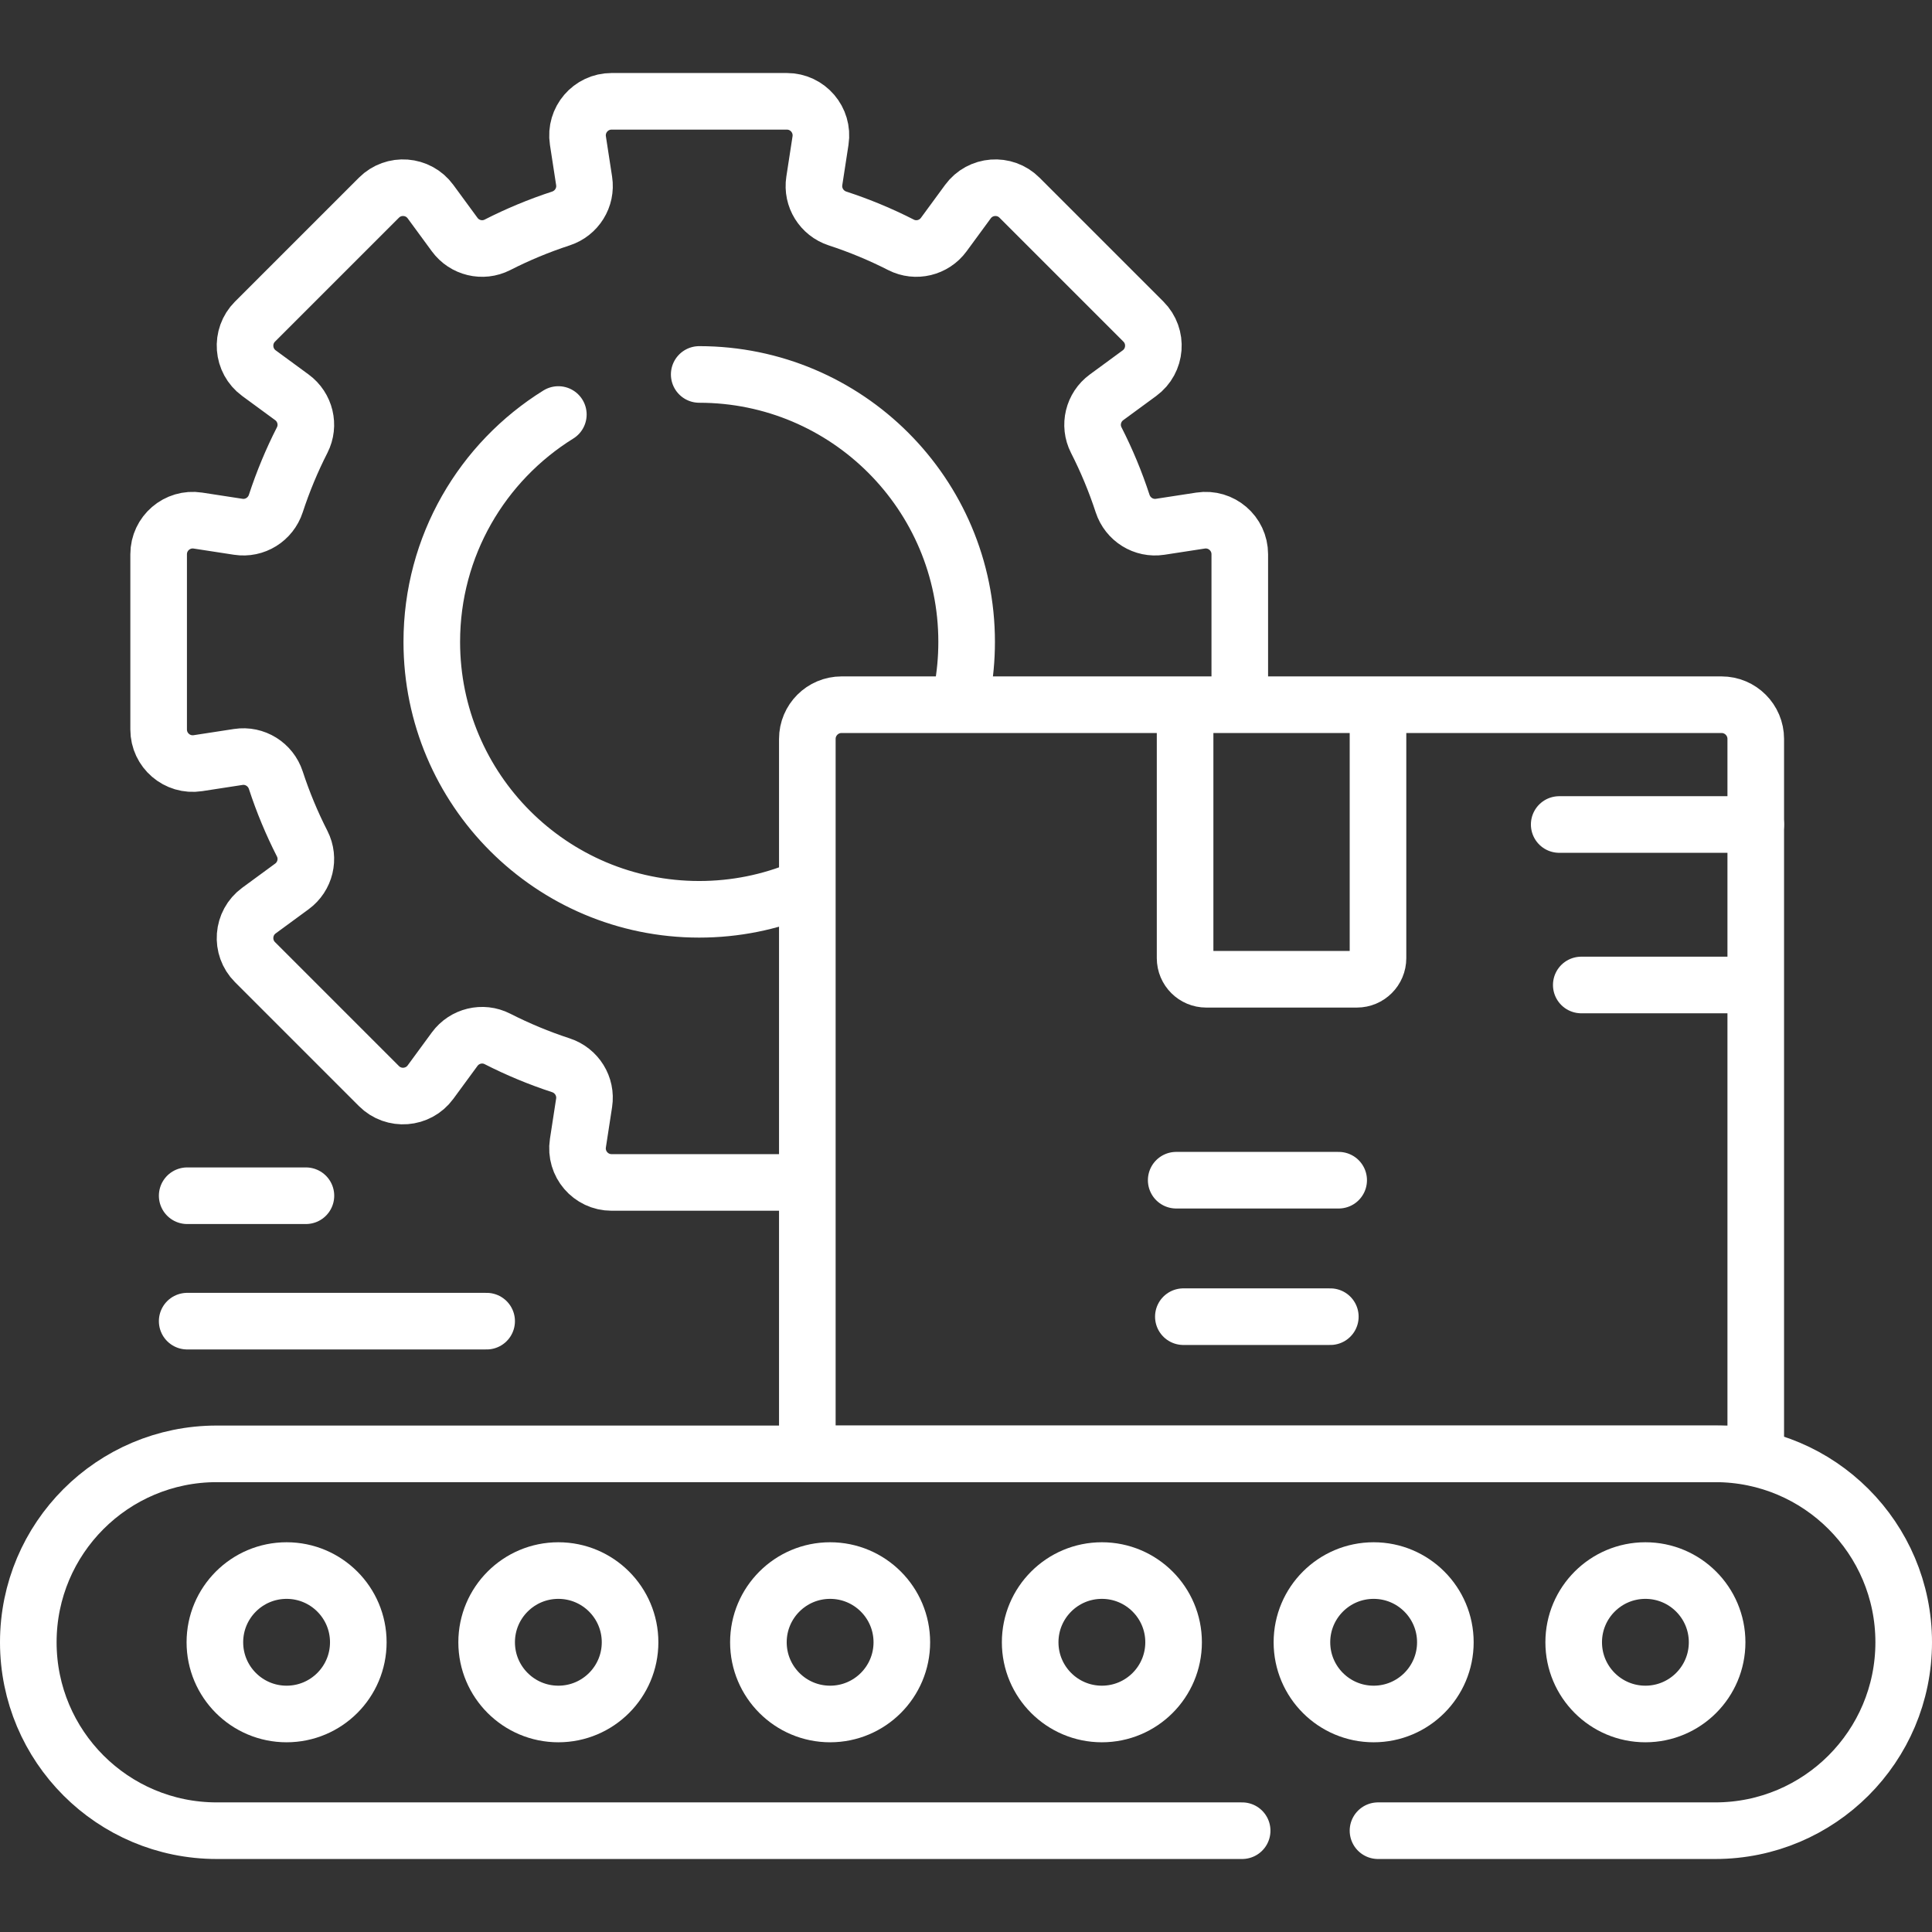 <svg version="1.1" id="Layer_1" xmlns="http://www.w3.org/2000/svg" xmlns:xlink="http://www.w3.org/1999/xlink" x="0px" y="0px" viewBox="0 0 512 512" style="enable-background:new 0 0 512 512;" xml:space="preserve" width="300" height="300" xmlns:svgjs="http://svgjs.dev/svgjs"><rect x="0" y="0" width="512" height="512" fill="#333333" stroke="none"/><g width="100%" height="100%" transform="matrix(1,0,0,1,0,0)"><g>
	<path style="stroke-linecap: round; stroke-linejoin: round; stroke-miterlimit: 10;" d="&#10;&#9;&#9;M328.555,182.939v-36.054c0-5.535-4.933-9.767-10.403-8.926l-10.689,1.644c-4.388,0.675-8.586-1.95-9.965-6.169&#10;&#9;&#9;c-1.9-5.815-4.241-11.43-6.982-16.808c-2-3.926-0.831-8.723,2.722-11.328l8.732-6.404c4.463-3.273,4.958-9.754,1.045-13.668&#10;&#9;&#9;l-32.837-32.837c-3.913-3.913-10.395-3.418-13.668,1.045l-6.404,8.732c-2.606,3.553-7.403,4.722-11.328,2.722&#10;&#9;&#9;c-5.378-2.74-10.993-5.081-16.808-6.981c-4.22-1.379-6.844-5.578-6.169-9.965l1.644-10.689c0.841-5.47-3.391-10.403-8.926-10.403&#10;&#9;&#9;h-46.438c-5.535,0-9.767,4.933-8.926,10.403l1.644,10.689c0.675,4.388-1.95,8.586-6.169,9.965c-5.815,1.9-11.43,4.241-16.808,6.981&#10;&#9;&#9;c-3.926,2-8.723,0.831-11.328-2.722l-6.404-8.732c-3.273-4.463-9.754-4.958-13.668-1.045L67.582,85.225&#10;&#9;&#9;c-3.914,3.914-3.418,10.395,1.045,13.668l8.732,6.404c3.553,2.606,4.722,7.402,2.722,11.328c-2.74,5.378-5.081,10.994-6.982,16.808&#10;&#9;&#9;c-1.379,4.22-5.578,6.844-9.965,6.169l-10.688-1.644c-5.47-0.841-10.403,3.391-10.403,8.926v46.438&#10;&#9;&#9;c0,5.535,4.933,9.767,10.403,8.926l10.688-1.644c4.388-0.675,8.586,1.95,9.965,6.169c1.9,5.815,4.241,11.43,6.982,16.808&#10;&#9;&#9;c2,3.926,0.831,8.723-2.722,11.328l-8.732,6.404c-4.463,3.273-4.958,9.754-1.045,13.668l32.837,32.837&#10;&#9;&#9;c3.913,3.914,10.395,3.418,13.668-1.045l6.404-8.732c2.606-3.553,7.403-4.722,11.328-2.722c5.378,2.74,10.993,5.081,16.808,6.982&#10;&#9;&#9;c4.22,1.379,6.844,5.578,6.169,9.965l-1.644,10.688c-0.841,5.47,3.391,10.403,8.926,10.403h46.438 M185.298,99.234&#10;&#9;&#9;c39.141,0,70.87,31.73,70.87,70.87c0,4.494-0.418,8.89-1.218,13.152 M212.414,235.602c-8.353,3.462-17.511,5.373-27.116,5.373&#10;&#9;&#9;c-39.141,0-70.87-31.73-70.87-70.87c0-25.442,13.406-47.752,33.539-60.253" fill="none" fill-opacity="1" stroke="#ffffff" stroke-opacity="1" data-original-stroke-color="#000000ff" stroke-width="15" data-original-stroke-width="15"/>
	<path style="stroke-linecap: round; stroke-linejoin: round; stroke-miterlimit: 10;" d="&#10;&#9;&#9;M329.183,485.152H57.433c-27.577,0-49.933-22.356-49.933-49.933v0c0-27.577,22.356-49.933,49.933-49.933h397.134&#10;&#9;&#9;c27.577,0,49.933,22.356,49.933,49.933v0c0,27.577-22.356,49.933-49.933,49.933h-89.384" fill="none" fill-opacity="1" stroke="#ffffff" stroke-opacity="1" data-original-stroke-color="#000000ff" stroke-width="15" data-original-stroke-width="15"/>
	
		<circle style="stroke-linecap: round; stroke-linejoin: round; stroke-miterlimit: 10;" cx="75.95" cy="435.219" r="19.005" fill="none" fill-opacity="1" stroke="#ffffff" stroke-opacity="1" data-original-stroke-color="#000000ff" stroke-width="15" data-original-stroke-width="15"/>
	
		<circle style="stroke-linecap: round; stroke-linejoin: round; stroke-miterlimit: 10;" cx="147.97" cy="435.219" r="19.005" fill="none" fill-opacity="1" stroke="#ffffff" stroke-opacity="1" data-original-stroke-color="#000000ff" stroke-width="15" data-original-stroke-width="15"/>
	
		<circle style="stroke-linecap: round; stroke-linejoin: round; stroke-miterlimit: 10;" cx="219.99" cy="435.219" r="19.005" fill="none" fill-opacity="1" stroke="#ffffff" stroke-opacity="1" data-original-stroke-color="#000000ff" stroke-width="15" data-original-stroke-width="15"/>
	
		<circle style="stroke-linecap: round; stroke-linejoin: round; stroke-miterlimit: 10;" cx="292.01" cy="435.219" r="19.005" fill="none" fill-opacity="1" stroke="#ffffff" stroke-opacity="1" data-original-stroke-color="#000000ff" stroke-width="15" data-original-stroke-width="15"/>
	
		<circle style="stroke-linecap: round; stroke-linejoin: round; stroke-miterlimit: 10;" cx="364.03" cy="435.219" r="19.005" fill="none" fill-opacity="1" stroke="#ffffff" stroke-opacity="1" data-original-stroke-color="#000000ff" stroke-width="15" data-original-stroke-width="15"/>
	
		<circle style="stroke-linecap: round; stroke-linejoin: round; stroke-miterlimit: 10;" cx="436.05" cy="435.219" r="19.005" fill="none" fill-opacity="1" stroke="#ffffff" stroke-opacity="1" data-original-stroke-color="#000000ff" stroke-width="15" data-original-stroke-width="15"/>
	<path style="stroke-linecap: round; stroke-linejoin: round; stroke-miterlimit: 10;" d="&#10;&#9;&#9;M465.293,385.286H213.951v-189.46c0-5.01,4.062-9.072,9.072-9.072h233.198c5.01,0,9.072,4.062,9.072,9.072V385.286z" fill="none" fill-opacity="1" stroke="#ffffff" stroke-opacity="1" data-original-stroke-color="#000000ff" stroke-width="15" data-original-stroke-width="15"/>
	<path style="stroke-linecap: round; stroke-linejoin: round; stroke-miterlimit: 10;" d="&#10;&#9;&#9;M365.183,188.754v65.162c0,3.093-2.508,5.601-5.601,5.601h-39.919c-3.093,0-5.601-2.508-5.601-5.601v-65.162" fill="none" fill-opacity="1" stroke="#ffffff" stroke-opacity="1" data-original-stroke-color="#000000ff" stroke-width="15" data-original-stroke-width="15"/>
	
		<line style="stroke-linecap: round; stroke-linejoin: round; stroke-miterlimit: 10;" x1="311.705" y1="312.765" x2="354.761" y2="312.765" fill="none" fill-opacity="1" stroke="#ffffff" stroke-opacity="1" data-original-stroke-color="#000000ff" stroke-width="15" data-original-stroke-width="15"/>
	
		<line style="stroke-linecap: round; stroke-linejoin: round; stroke-miterlimit: 10;" x1="413.204" y1="218.502" x2="465.293" y2="218.502" fill="none" fill-opacity="1" stroke="#ffffff" stroke-opacity="1" data-original-stroke-color="#000000ff" stroke-width="15" data-original-stroke-width="15"/>
	
		<line style="stroke-linecap: round; stroke-linejoin: round; stroke-miterlimit: 10;" x1="419.054" y1="261.032" x2="463.665" y2="261.032" fill="none" fill-opacity="1" stroke="#ffffff" stroke-opacity="1" data-original-stroke-color="#000000ff" stroke-width="15" data-original-stroke-width="15"/>
	
		<line style="stroke-linecap: round; stroke-linejoin: round; stroke-miterlimit: 10;" x1="313.602" y1="348.931" x2="352.551" y2="348.931" fill="none" fill-opacity="1" stroke="#ffffff" stroke-opacity="1" data-original-stroke-color="#000000ff" stroke-width="15" data-original-stroke-width="15"/>
	
		<line style="stroke-linecap: round; stroke-linejoin: round; stroke-miterlimit: 10;" x1="49.605" y1="350.119" x2="128.965" y2="350.119" fill="none" fill-opacity="1" stroke="#ffffff" stroke-opacity="1" data-original-stroke-color="#000000ff" stroke-width="15" data-original-stroke-width="15"/>
	
		<line style="stroke-linecap: round; stroke-linejoin: round; stroke-miterlimit: 10;" x1="49.605" y1="316.88" x2="81.072" y2="316.88" fill="none" fill-opacity="1" stroke="#ffffff" stroke-opacity="1" data-original-stroke-color="#000000ff" stroke-width="15" data-original-stroke-width="15"/>
</g><g>
</g><g>
</g><g>
</g><g>
</g><g>
</g><g>
</g><g>
</g><g>
</g><g>
</g><g>
</g><g>
</g><g>
</g><g>
</g><g>
</g><g>
</g></g></svg>